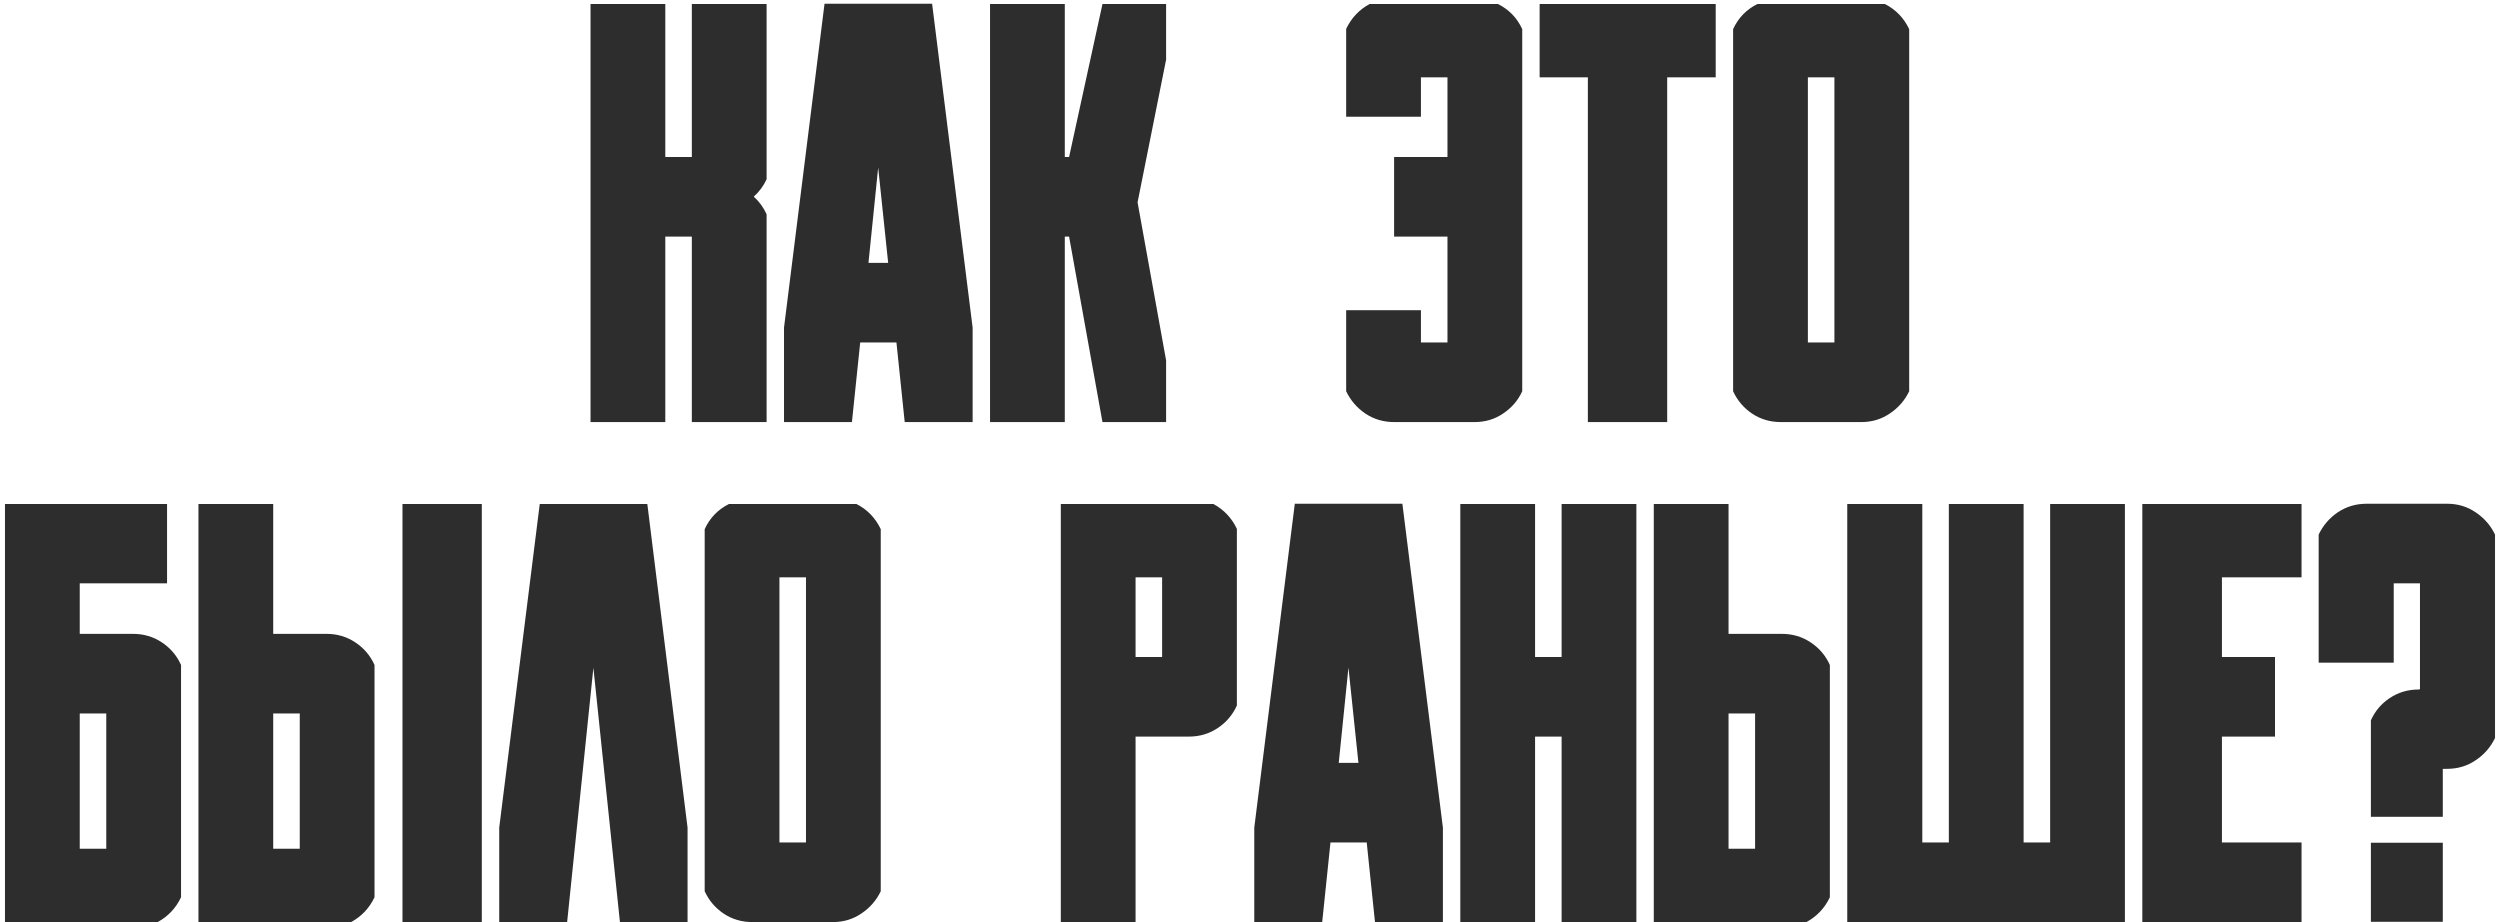 <?xml version="1.0" encoding="UTF-8"?> <svg xmlns="http://www.w3.org/2000/svg" width="385" height="142" viewBox="0 0 385 142" fill="none"><path d="M116.079 30.283C116.929 31.045 117.588 31.953 118.057 33.008V65H106.543V36.435H102.456V65H90.942V0.62H102.456V24.175H106.543V0.62H118.057V27.602C117.588 28.628 116.929 29.521 116.079 30.283ZM143.545 0.576L149.785 50.454V65H139.326L138.052 52.739H132.471L131.196 65H120.737V50.454L126.978 0.576H143.545ZM133.745 40.478H136.777L135.239 25.801L133.745 40.478ZM179.58 55.508V65H169.78L164.639 36.435H163.979V65H152.466V0.62H163.979V24.175H164.639L169.78 0.62H179.58V9.189L175.186 31.162L179.58 55.508ZM230.688 0.62C232.388 1.47 233.633 2.759 234.424 4.487V60.254C233.779 61.66 232.798 62.803 231.479 63.682C230.19 64.561 228.726 65 227.085 65H222.91H218.823H214.692C213.052 65 211.572 64.561 210.254 63.682C208.965 62.803 207.983 61.66 207.31 60.254V47.773H218.823V52.739H222.91V36.435H214.692V24.175H222.91V11.914H218.823V17.979H207.31V4.443C208.101 2.773 209.302 1.499 210.913 0.62H230.688ZM264.219 11.914H256.748V65H244.531V11.914H237.104V0.62H264.219V11.914ZM294.014 60.254C293.34 61.66 292.344 62.803 291.025 63.682C289.736 64.561 288.271 65 286.631 65H282.5H278.413H274.238C272.598 65 271.118 64.561 269.8 63.682C268.511 62.803 267.544 61.66 266.899 60.254V4.487C267.69 2.759 268.936 1.47 270.635 0.62H290.278C291.948 1.47 293.193 2.759 294.014 4.487V60.254ZM282.5 52.739V11.914H278.413V52.739H282.5ZM24.936 98.934C26.255 99.812 27.236 100.97 27.881 102.405V138.177C27.09 139.847 25.889 141.121 24.277 142H0.767V89.837V77.62H12.28H25.727V89.837H12.28V97.615H16.367H20.498C22.139 97.615 23.618 98.055 24.936 98.934ZM16.367 130.706V109.876H12.28V130.706H16.367ZM54.731 98.934C56.05 99.812 57.031 100.97 57.676 102.405V138.177C56.885 139.847 55.684 141.121 54.072 142H30.561V89.837V77.62H42.075V97.615H46.162H50.293C51.934 97.615 53.413 98.055 54.731 98.934ZM46.162 130.706V109.876H42.075V130.706H46.162ZM61.982 142V77.62H74.199V142H61.982ZM99.688 77.62L105.884 127.454V142H95.469L91.382 102.845L87.339 142H76.88V127.454L83.12 77.62H99.688ZM135.635 137.254C134.961 138.66 133.965 139.803 132.646 140.682C131.357 141.561 129.893 142 128.252 142H124.121H120.034H115.859C114.219 142 112.739 141.561 111.421 140.682C110.132 139.803 109.165 138.66 108.521 137.254V81.487C109.312 79.759 110.557 78.47 112.256 77.62H131.899C133.569 78.47 134.814 79.759 135.635 81.487V137.254ZM124.121 129.739V88.914H120.034V129.739H124.121ZM178.965 113.436H174.878V142H163.364V77.62H186.875C188.486 78.499 189.688 79.773 190.479 81.443V108.646C189.834 110.081 188.853 111.238 187.534 112.117C186.216 112.996 184.736 113.436 183.096 113.436H178.965ZM174.878 88.914V101.175H178.965V88.914H174.878ZM215.967 77.576L222.207 127.454V142H211.748L210.474 129.739H204.893L203.618 142H193.159V127.454L199.399 77.576H215.967ZM206.167 117.479H209.199L207.661 102.801L206.167 117.479ZM240.488 77.62H252.002V142H240.488V113.436H236.401V142H224.888V77.62H236.401V101.175H240.488V77.62ZM278.853 98.934C280.171 99.812 281.152 100.97 281.797 102.405V138.177C281.006 139.847 279.805 141.121 278.193 142H254.683V89.837V77.62H266.196V97.615H270.283H274.414C276.055 97.615 277.534 98.055 278.853 98.934ZM270.283 130.706V109.876H266.196V130.706H270.283ZM315.723 77.62H327.236V142H311.636H284.478V77.62H296.035V129.739H300.122V77.62H311.636V129.739H315.723V77.62ZM329.917 77.62H342.178H354.438V88.914H342.178V101.175H350.352V113.436H342.178V129.739H354.438V142H342.178H329.917V77.62ZM365.117 141.956V129.783H376.191V141.956H365.117ZM376.851 77.576C378.491 77.576 379.956 78.016 381.245 78.894C382.563 79.773 383.56 80.916 384.233 82.322V113.655C383.56 115.062 382.563 116.204 381.245 117.083C379.956 117.962 378.491 118.401 376.851 118.401H376.191V125.784H365.117V118.445V110.931C365.762 109.495 366.729 108.353 368.018 107.503C369.336 106.624 370.815 106.185 372.456 106.185L372.676 106.141V89.837H368.633V102.054H357.075V82.322C357.749 80.916 358.73 79.773 360.02 78.894C361.338 78.016 362.817 77.576 364.458 77.576H368.633H372.676H376.851Z" fill="#2D2D2D"></path></svg> 